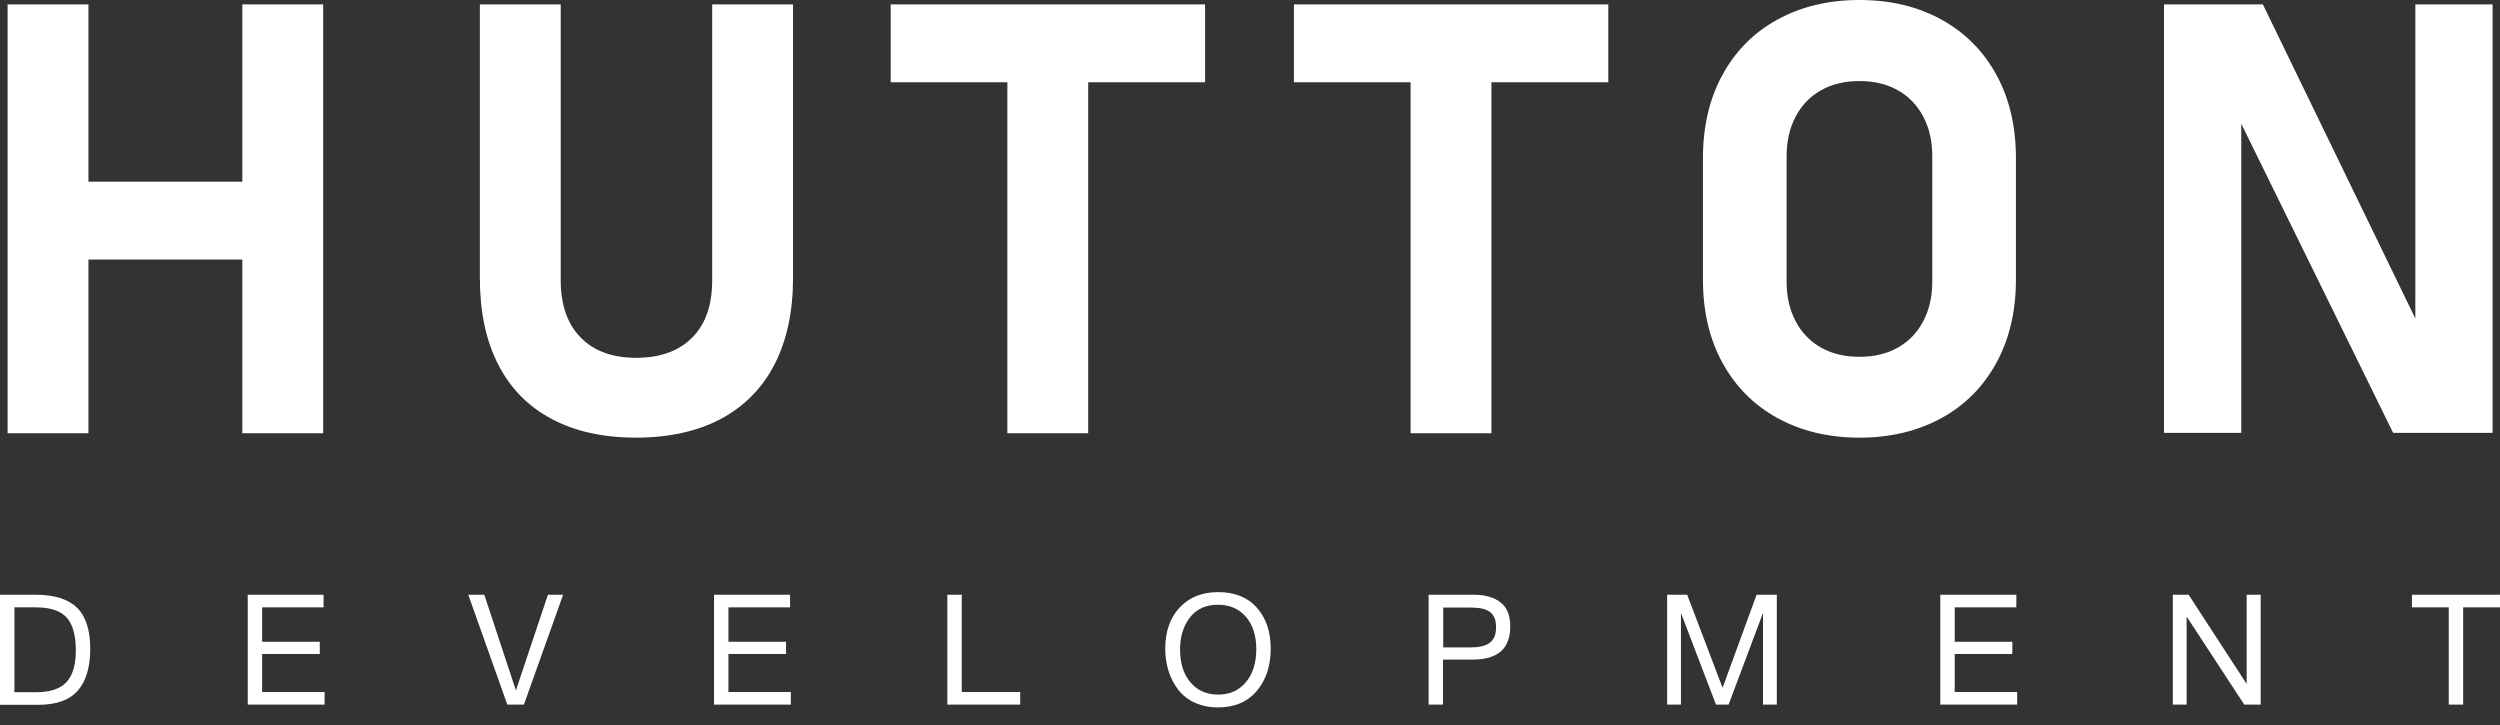 <?xml version="1.0" encoding="UTF-8"?> <svg xmlns="http://www.w3.org/2000/svg" width="200" height="58" viewBox="0 0 200 58" fill="none"><rect x="0" y="0" width="200" height="58" fill="#333333" stroke="none"/> <path d="M0.608 0.352H7.076V34.66H0.608V0.352ZM3.602 14.536H23.581V20.764H3.602V14.536ZM19.387 0.352H25.855V34.66H19.387V0.352Z" fill="white"></path> <path d="M44.12 33.507C42.247 32.514 40.822 31.058 39.846 29.137C38.869 27.232 38.389 24.926 38.389 22.237V0.352H44.857V22.413C44.857 24.382 45.385 25.903 46.442 26.991C47.498 28.08 48.987 28.624 50.892 28.624C52.829 28.624 54.318 28.08 55.391 26.991C56.463 25.903 56.975 24.382 56.975 22.413V0.352H63.443V22.237C63.443 24.926 62.947 27.232 61.97 29.137C60.994 31.042 59.553 32.499 57.68 33.507C55.807 34.499 53.533 35.012 50.892 35.012C48.251 35.012 45.993 34.516 44.12 33.507Z" fill="white"></path> <path d="M71.255 0.352H96.406V6.58H71.255V0.352ZM80.589 3.17H87.056V34.66H80.589V3.17Z" fill="white"></path> <path d="M103.513 0.352H128.664V6.58H103.513V0.352ZM112.847 3.17H119.314V34.66H112.847V3.17Z" fill="white"></path> <path d="M142.192 33.443C140.302 32.402 138.83 30.913 137.789 29.008C136.748 27.103 136.236 24.878 136.236 22.365V12.647C136.236 10.134 136.748 7.924 137.789 6.003C138.83 4.098 140.286 2.609 142.192 1.569C144.081 0.528 146.274 0 148.755 0C151.237 0 153.43 0.528 155.319 1.569C157.208 2.609 158.681 4.098 159.721 6.003C160.762 7.908 161.274 10.134 161.274 12.647V22.365C161.274 24.878 160.762 27.087 159.721 29.008C158.681 30.913 157.224 32.402 155.319 33.443C153.43 34.483 151.237 35.012 148.755 35.012C146.274 35.012 144.097 34.483 142.192 33.443ZM151.829 27.808C152.709 27.311 153.382 26.607 153.862 25.695C154.342 24.782 154.582 23.725 154.582 22.541V12.487C154.582 11.286 154.342 10.246 153.862 9.333C153.382 8.421 152.709 7.716 151.829 7.22C150.948 6.724 149.924 6.484 148.755 6.484C147.586 6.484 146.562 6.724 145.681 7.22C144.801 7.716 144.129 8.421 143.648 9.333C143.168 10.246 142.928 11.302 142.928 12.487V22.541C142.928 23.741 143.168 24.782 143.648 25.695C144.129 26.607 144.801 27.311 145.681 27.808C146.562 28.304 147.586 28.544 148.755 28.544C149.924 28.544 150.948 28.304 151.829 27.808Z" fill="white"></path> <path d="M173.121 0.352H181.03L193.789 26.639L193.228 27.247V0.352H199.408V34.628H191.451L178.74 8.757L179.301 8.149V34.628H173.121V0.352Z" fill="white"></path> <path d="M0 47.579H2.866C4.354 47.579 5.459 47.931 6.163 48.62C6.868 49.308 7.22 50.413 7.22 51.902C7.22 53.374 6.884 54.495 6.227 55.248C5.571 56 4.515 56.384 3.074 56.384H0V47.579ZM1.153 48.588V55.376H2.914C4.018 55.376 4.819 55.103 5.315 54.575C5.811 54.031 6.067 53.198 6.067 52.046C6.067 50.845 5.827 49.965 5.347 49.42C4.867 48.876 4.034 48.588 2.882 48.588H1.153Z" fill="white"></path> <path d="M25.886 47.579V48.588H20.971V51.341H25.582V52.318H20.971V55.359H25.966V56.368H19.819V47.579H25.886Z" fill="white"></path> <path d="M37.462 47.579H38.743L41.272 55.232L43.834 47.579H45.05L41.912 56.368H40.584L37.462 47.579Z" fill="white"></path> <path d="M63.205 47.579V48.588H58.274V51.341H62.884V52.318H58.274V55.359H63.269V56.368H57.121V47.579H63.205Z" fill="white"></path> <path d="M81.615 55.359V56.368H75.788V47.579H76.941V55.359H81.615Z" fill="white"></path> <path d="M97.447 47.37C98.775 47.37 99.816 47.786 100.552 48.619C101.289 49.452 101.657 50.54 101.657 51.901C101.657 53.262 101.289 54.382 100.552 55.263C99.816 56.143 98.775 56.592 97.447 56.592C96.758 56.592 96.15 56.463 95.606 56.223C95.061 55.983 94.613 55.631 94.277 55.199C93.941 54.767 93.668 54.27 93.492 53.71C93.316 53.15 93.22 52.541 93.22 51.901C93.22 50.524 93.605 49.435 94.357 48.619C95.157 47.771 96.166 47.37 97.447 47.37ZM97.447 48.379C96.47 48.379 95.718 48.715 95.189 49.403C94.661 50.092 94.405 50.94 94.405 51.949C94.405 53.053 94.677 53.934 95.237 54.59C95.798 55.247 96.534 55.567 97.463 55.567C98.391 55.567 99.127 55.231 99.672 54.575C100.216 53.918 100.504 53.038 100.504 51.949C100.504 50.86 100.232 49.996 99.672 49.34C99.127 48.715 98.375 48.379 97.447 48.379Z" fill="white"></path> <path d="M114.289 47.579H117.907C118.804 47.579 119.524 47.787 120.037 48.188C120.565 48.588 120.821 49.228 120.821 50.109C120.821 51.886 119.828 52.766 117.827 52.766H115.442V56.368H114.289V47.579ZM115.458 48.588V51.79H117.699C118.324 51.79 118.82 51.678 119.156 51.437C119.508 51.197 119.684 50.781 119.684 50.189C119.684 49.852 119.636 49.564 119.524 49.356C119.412 49.132 119.252 48.972 119.044 48.86C118.836 48.748 118.612 48.684 118.372 48.652C118.148 48.62 117.859 48.604 117.539 48.604H115.458V48.588Z" fill="white"></path> <path d="M133.372 47.579H134.973L137.806 55.023L140.528 47.579H142.145V56.368H141.04V49.036L138.287 56.368H137.278L134.476 49.036V56.368H133.372V47.579Z" fill="white"></path> <path d="M161.307 47.579V48.588H156.377V51.341H160.987V52.318H156.377V55.359H161.372V56.368H155.224V47.579H161.307Z" fill="white"></path> <path d="M173.826 47.579H175.091L179.733 54.719V47.579H180.854V56.368H179.541L174.93 49.324V56.368H173.826V47.579Z" fill="white"></path> <path d="M199.999 47.579V48.588H197.054V56.368H195.901V48.588H192.955V47.579H199.999Z" fill="white"></path> </svg> 